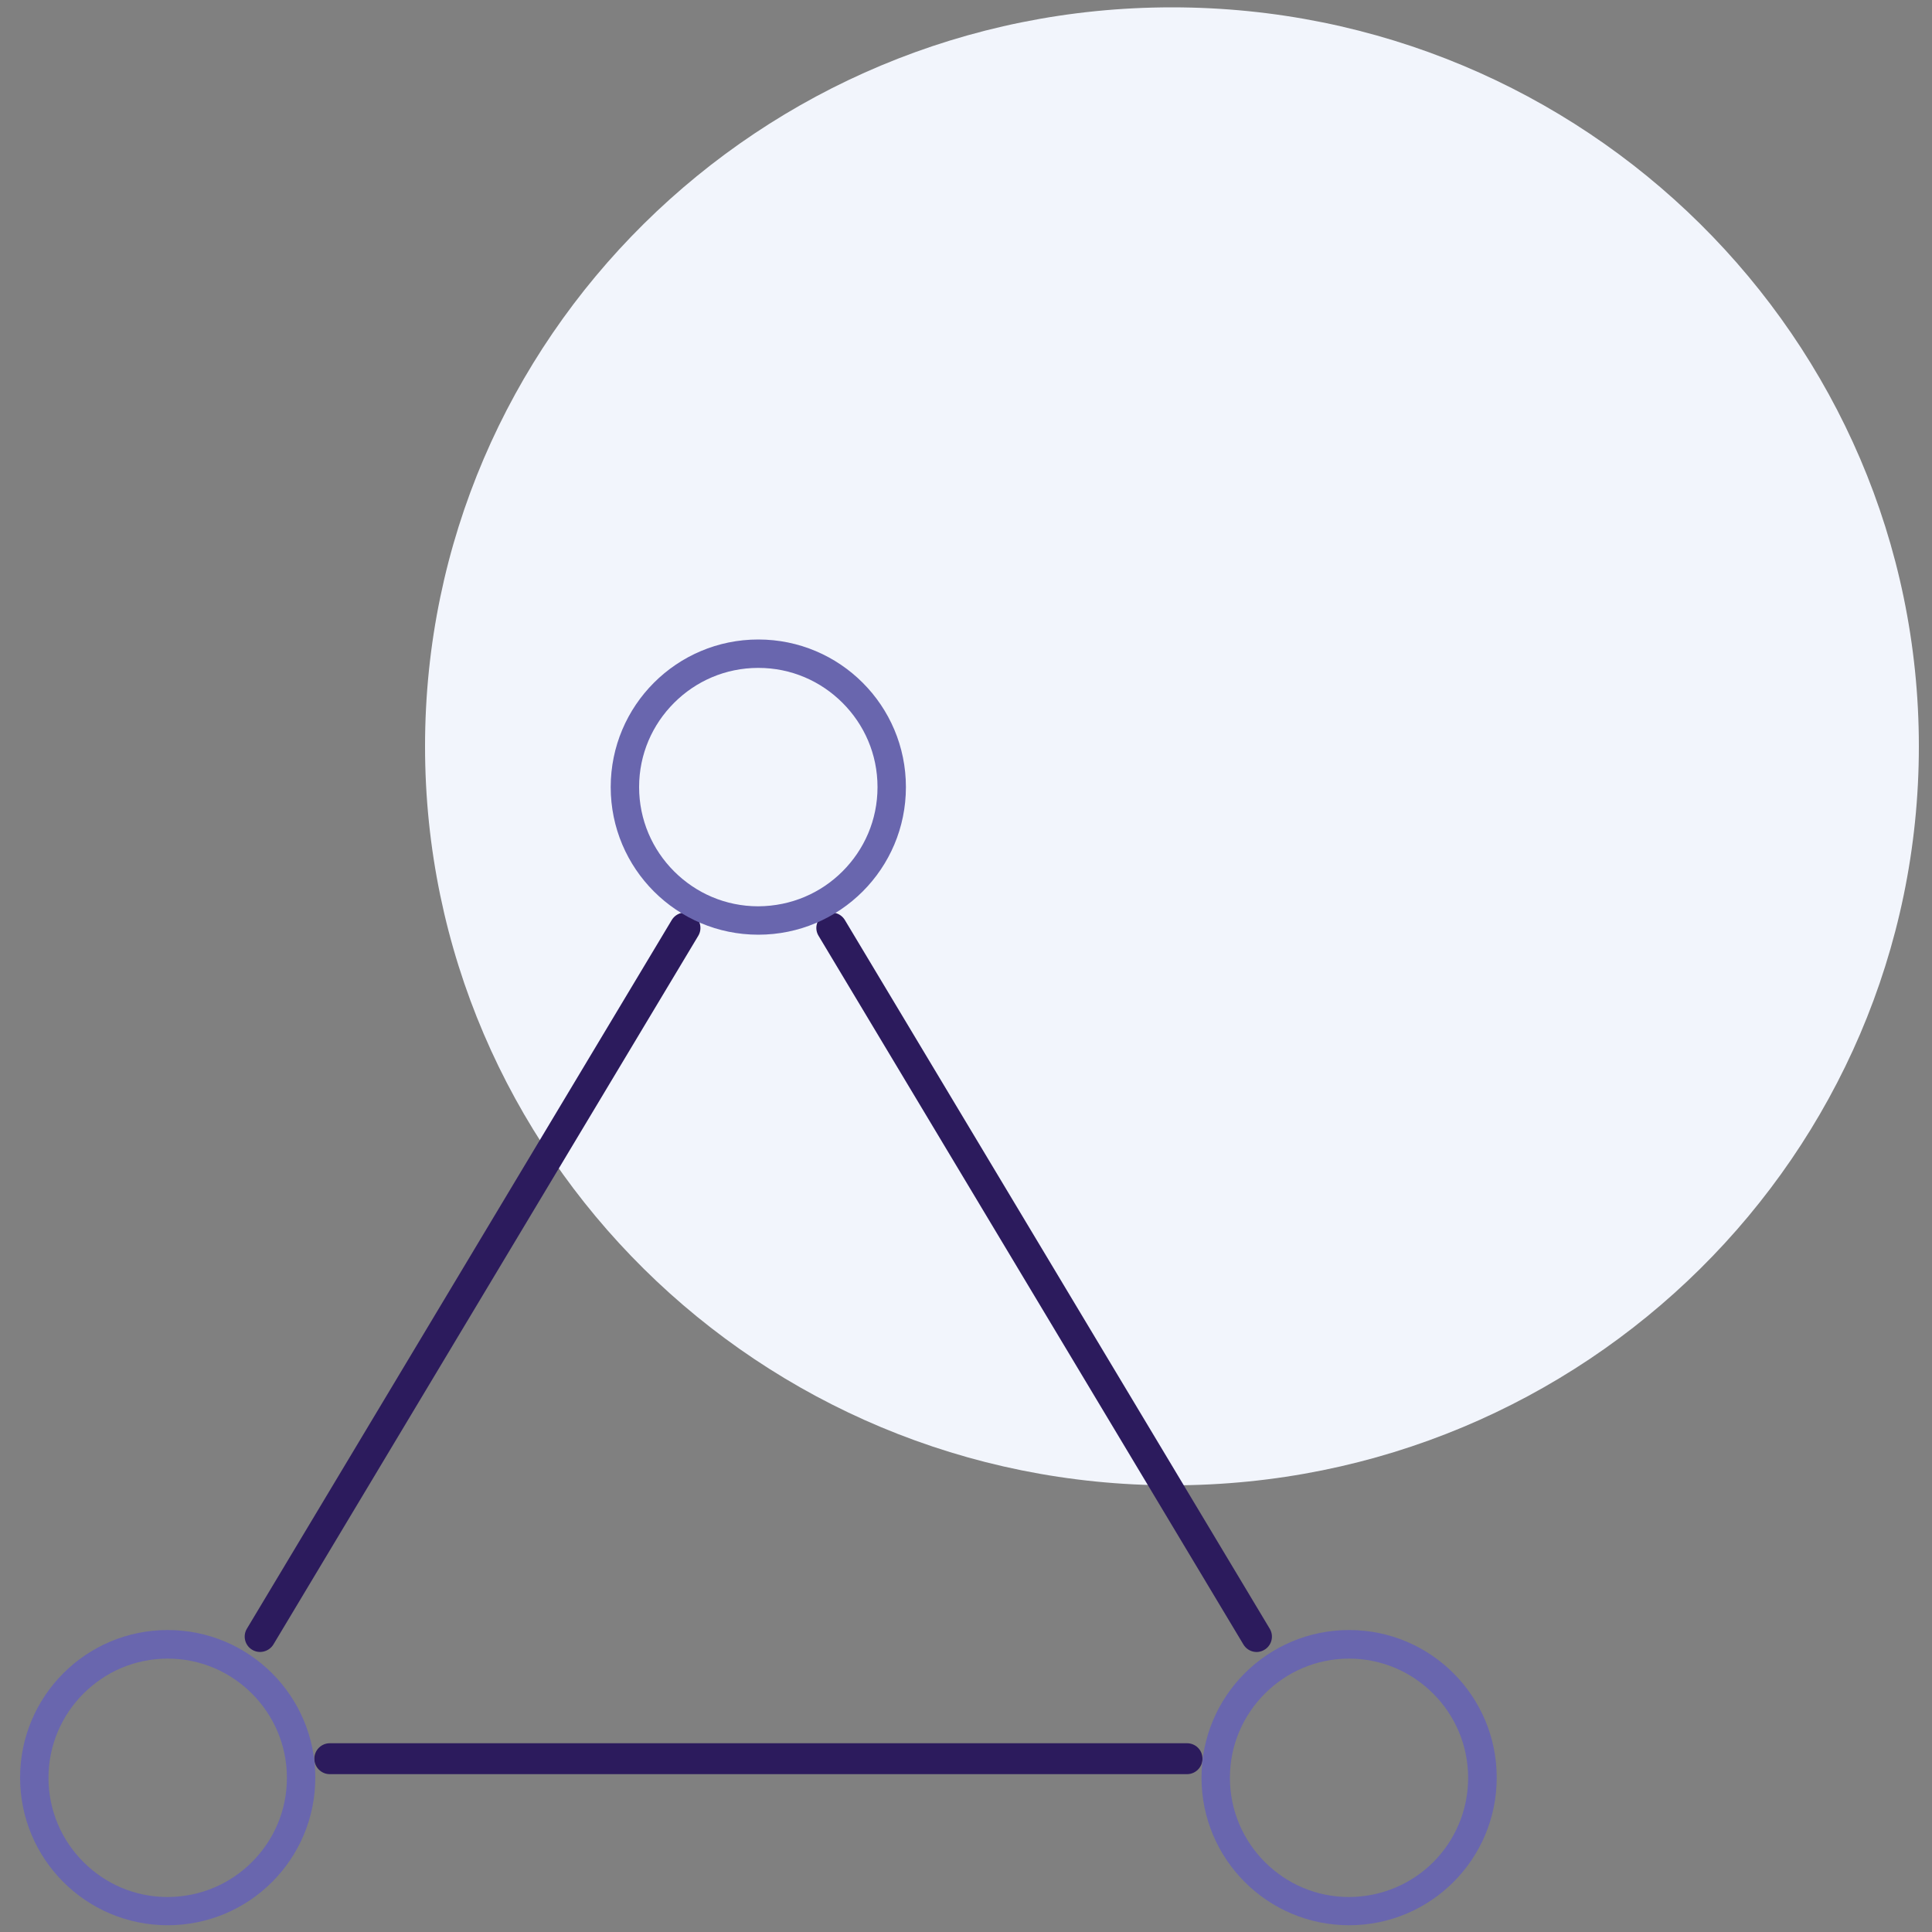 <?xml version="1.0" encoding="UTF-8"?>
<!-- Generator: Adobe Illustrator 26.5.0, SVG Export Plug-In . SVG Version: 6.00 Build 0)  -->
<svg version="1.1" id="Layer_1" xmlns="http://www.w3.org/2000/svg" xmlns:xlink="http://www.w3.org/1999/xlink" x="0px" y="0px" viewBox="0 0 1000 1000" style="enable-background:new 0 0 1000 1000;" xml:space="preserve">
<rect x="0" y="0" width="1000" height="1000" fill="#808080" stroke="none"/>
<style type="text/css">
	.st0{fill:#F2F5FC;}
	.st1{fill:#2C1B5D;}
	.st2{fill:#6966AE;}
</style>
<path class="st0" d="M606.6,3.8C393.1,3.8,220,175.1,220,386.3s173.1,382.5,386.6,382.5c213.5,0,386.6-171.3,386.6-382.5  S820.1,3.8,606.6,3.8"/>
<path class="st1" d="M657.2,843L437.3,476.2c-2.3-3.8-7.2-5-10.9-2.7c-3.8,2.3-5,7.2-2.7,10.9l219.9,366.8c2.3,3.8,7.2,5,10.9,2.7  C658.2,851.7,659.5,846.8,657.2,843 M347.7,476.2L127.8,843c-2.3,3.8-1,8.7,2.7,10.9c3.8,2.3,8.7,1,11-2.7l219.9-366.8  c2.3-3.8,1-8.7-2.7-10.9C354.9,471.2,350,472.4,347.7,476.2 M614.4,902.3H170.7c-4.4,0-8,3.6-8,8c0,4.4,3.6,8,8,8h443.7  c4.4,0,8-3.6,8-8C622.4,905.8,618.8,902.3,614.4,902.3"/>
<path class="st2" d="M86.8,851.1v7.4c17.1,0,32.4,6.9,43.6,18.1c11.2,11.2,18.1,26.6,18.1,43.6c0,17.1-6.9,32.4-18.1,43.6  c-11.2,11.2-26.5,18-43.6,18.1c-17.1,0-32.4-6.9-43.6-18.1c-11.2-11.2-18.1-26.6-18.1-43.6c0-17,6.9-32.4,18.1-43.6  c11.2-11.2,26.5-18.1,43.6-18.1V851.1v-7.4c-42.2,0-76.4,34.2-76.4,76.4c0,42.2,34.2,76.4,76.4,76.4c42.2,0,76.4-34.2,76.4-76.4  c0-42.2-34.2-76.4-76.4-76.4V851.1z"/>
<path class="st2" d="M698.2,851.1v7.4c17.1,0,32.4,6.9,43.6,18.1c11.2,11.2,18.1,26.6,18.1,43.6c0,17.1-6.9,32.4-18,43.6  c-11.2,11.2-26.6,18-43.6,18.1c-17.1,0-32.4-6.9-43.6-18.1c-11.2-11.2-18.1-26.6-18.1-43.6c0-17,6.9-32.4,18.1-43.6  c11.2-11.2,26.5-18.1,43.6-18.1V851.1v-7.4c-42.2,0-76.4,34.2-76.4,76.4c0,42.2,34.2,76.4,76.4,76.4c42.2,0,76.4-34.2,76.4-76.4  c0-42.2-34.2-76.4-76.4-76.4V851.1z"/>
<path class="st2" d="M392.5,338.3v7.4c17.1,0,32.4,6.9,43.6,18.1c11.2,11.2,18.1,26.5,18.1,43.6c0,17.1-6.9,32.4-18.1,43.6  c-11.2,11.2-26.5,18-43.6,18.1c-17.1,0-32.4-6.9-43.6-18.1c-11.2-11.2-18.1-26.6-18.1-43.6c0-17.1,6.9-32.4,18.1-43.6  c11.2-11.2,26.5-18.1,43.6-18.1V338.3V331c-42.2,0-76.4,34.2-76.4,76.4s34.2,76.4,76.4,76.4c42.2,0,76.4-34.2,76.4-76.4  S434.7,331,392.5,331V338.3z"/>
</svg>